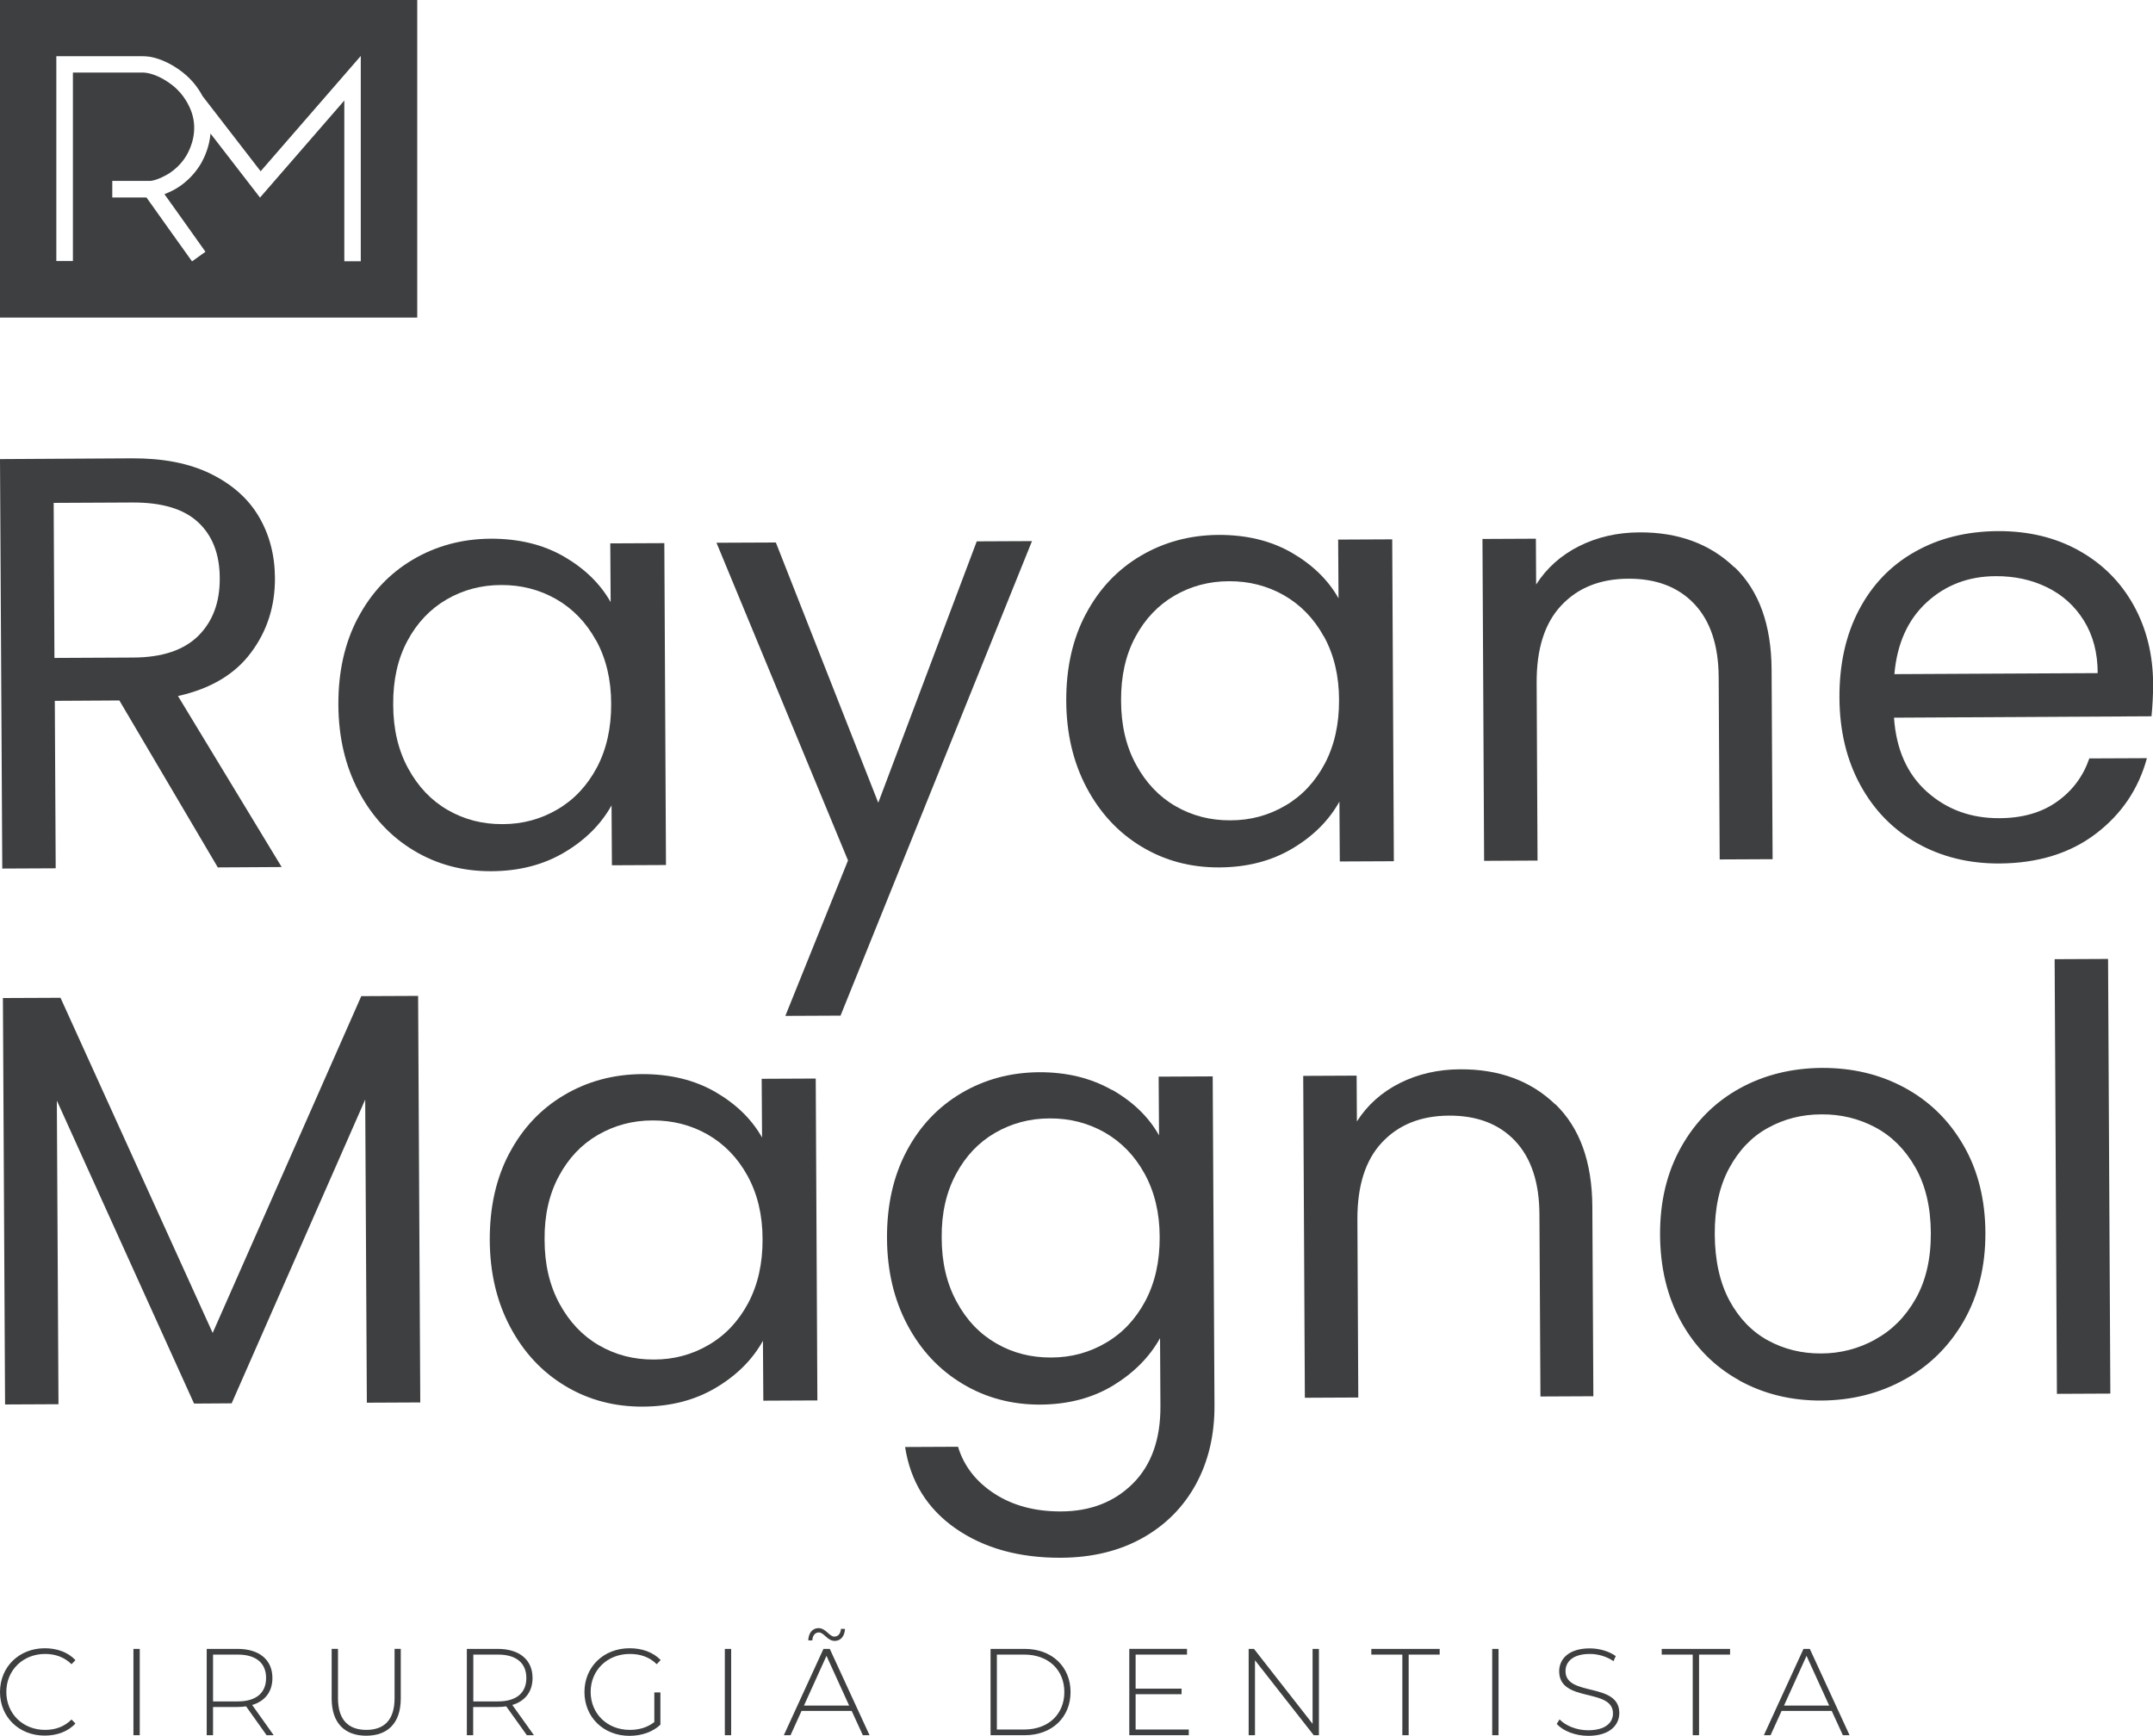 <?xml version="1.0" encoding="UTF-8"?>
<svg id="Camada_1" xmlns="http://www.w3.org/2000/svg" version="1.1" viewBox="0 0 170.08 137.13">
  <!-- Generator: Adobe Illustrator 29.3.1, SVG Export Plug-In . SVG Version: 2.1.0 Build 151)  -->
  <defs>
    <style>
      .st0 {
        fill: #3d3f40;
      }
    </style>
  </defs>
  <g>
    <g>
      <path class="st0" d="M0,133.68C0,131.69,1.51,130.22,3.54,130.22c.96,0,1.83.31,2.42.94l-.31.32c-.58-.57-1.3-.81-2.09-.81-1.74,0-3.06,1.28-3.06,3s1.31,3,3.06,3c.8,0,1.51-.24,2.09-.82l.31.32c-.59.63-1.46.95-2.42.95C1.51,137.13,0,135.66,0,133.68Z"/>
      <path class="st0" d="M10.54,130.27h.5v6.82h-.5v-6.82Z"/>
      <path class="st0" d="M21.06,137.09l-1.62-2.28c-.21.03-.43.05-.66.05h-1.95v2.23h-.5v-6.82h2.44c1.71,0,2.75.86,2.75,2.3,0,1.08-.58,1.83-1.6,2.13l1.7,2.39h-.56ZM18.78,134.42c1.46,0,2.24-.68,2.24-1.85s-.78-1.85-2.24-1.85h-1.95v3.7h1.95Z"/>
      <path class="st0" d="M26.2,134.19v-3.92h.5v3.9c0,1.7.82,2.5,2.24,2.5s2.23-.8,2.23-2.5v-3.9h.49v3.92c0,1.95-1.04,2.94-2.73,2.94s-2.73-.99-2.73-2.94Z"/>
      <path class="st0" d="M41.62,137.09l-1.63-2.28c-.21.03-.43.05-.66.05h-1.95v2.23h-.5v-6.82h2.44c1.71,0,2.75.86,2.75,2.3,0,1.08-.59,1.83-1.6,2.13l1.71,2.39h-.56ZM39.34,134.42c1.46,0,2.24-.68,2.24-1.85s-.78-1.85-2.24-1.85h-1.95v3.7h1.95Z"/>
      <path class="st0" d="M51.69,133.71h.48v2.55c-.61.58-1.5.88-2.44.88-2.05,0-3.56-1.47-3.56-3.46s1.51-3.46,3.57-3.46c.98,0,1.85.31,2.45.93l-.31.33c-.59-.58-1.31-.81-2.13-.81-1.77,0-3.09,1.28-3.09,3s1.31,3,3.09,3c.72,0,1.38-.18,1.94-.62v-2.35Z"/>
      <path class="st0" d="M57.26,130.27h.5v6.82h-.5v-6.82Z"/>
      <path class="st0" d="M67.27,135.17h-3.95l-.87,1.92h-.53l3.13-6.82h.5l3.14,6.82h-.53l-.88-1.92ZM67.08,134.75l-1.79-3.93-1.78,3.93h3.57ZM64.17,129.6h-.32c.02-.58.33-.97.81-.97.58,0,.85.67,1.25.67.3,0,.5-.24.52-.61h.32c-.02.56-.33.95-.81.95-.58,0-.85-.67-1.25-.67-.3,0-.5.24-.52.63Z"/>
      <path class="st0" d="M78.25,130.27h2.7c2.16,0,3.62,1.42,3.62,3.41s-1.46,3.41-3.62,3.41h-2.7v-6.82ZM80.91,136.64c1.93,0,3.17-1.23,3.17-2.96s-1.24-2.96-3.17-2.96h-2.16v5.92h2.16Z"/>
      <path class="st0" d="M93.91,136.64v.45h-4.7v-6.82h4.56v.45h-4.06v2.69h3.63v.44h-3.63v2.79h4.21Z"/>
      <path class="st0" d="M104.19,130.27v6.82h-.41l-4.64-5.92v5.92h-.5v-6.82h.42l4.63,5.92v-5.92h.5Z"/>
      <path class="st0" d="M110.78,130.72h-2.45v-.45h5.4v.45h-2.45v6.37h-.5v-6.37Z"/>
      <path class="st0" d="M117.88,130.27h.5v6.82h-.5v-6.82Z"/>
      <path class="st0" d="M122.97,136.21l.23-.37c.47.49,1.33.86,2.25.86,1.36,0,1.97-.59,1.97-1.33,0-2.04-4.25-.82-4.25-3.33,0-.96.74-1.81,2.42-1.81.75,0,1.53.23,2.05.61l-.18.4c-.56-.39-1.26-.57-1.87-.57-1.33,0-1.92.61-1.92,1.36,0,2.04,4.25.84,4.25,3.31,0,.96-.77,1.8-2.45,1.8-1.01,0-1.99-.38-2.48-.93Z"/>
      <path class="st0" d="M133.72,130.72h-2.45v-.45h5.4v.45h-2.45v6.37h-.5v-6.37Z"/>
      <path class="st0" d="M144.69,135.17h-3.95l-.87,1.92h-.53l3.13-6.82h.5l3.14,6.82h-.53l-.88-1.92ZM144.5,134.75l-1.79-3.93-1.78,3.93h3.57Z"/>
    </g>
    <g>
      <path class="st0" d="M17.2,68.52l-7.77-13.18-5.1.03.07,13.23-4.22.02L0,36.27l10.44-.06c2.44-.01,4.51.39,6.2,1.22,1.69.83,2.96,1.95,3.8,3.37.84,1.42,1.27,3.04,1.28,4.87.01,2.23-.62,4.2-1.9,5.9-1.27,1.71-3.2,2.85-5.76,3.42l8.19,13.51-5.06.03ZM4.31,51.98l6.22-.03c2.29-.01,4-.59,5.14-1.72,1.14-1.14,1.7-2.65,1.69-4.53,0-1.92-.58-3.4-1.72-4.45-1.13-1.05-2.86-1.56-5.18-1.55l-6.22.03.06,12.25Z"/>
      <path class="st0" d="M28.28,48.81c1.04-1.97,2.48-3.5,4.32-4.59,1.84-1.09,3.88-1.64,6.14-1.66,2.23-.01,4.16.46,5.81,1.41,1.64.95,2.87,2.15,3.69,3.6l-.03-4.64,4.27-.02.13,25.43-4.27.02-.03-4.73c-.83,1.49-2.07,2.73-3.72,3.71-1.65.98-3.57,1.48-5.77,1.49-2.26.01-4.3-.53-6.14-1.64-1.83-1.1-3.28-2.66-4.34-4.66-1.06-2-1.6-4.29-1.61-6.86-.01-2.6.5-4.88,1.54-6.85ZM47.08,50.59c-.78-1.42-1.83-2.5-3.15-3.26-1.32-.75-2.77-1.12-4.34-1.11-1.58,0-3.02.39-4.31,1.14-1.29.75-2.33,1.84-3.09,3.26-.77,1.43-1.14,3.1-1.13,5.02,0,1.95.4,3.64,1.19,5.08.78,1.43,1.82,2.53,3.13,3.28,1.3.75,2.74,1.12,4.32,1.11,1.58,0,3.02-.39,4.33-1.16,1.31-.76,2.35-1.87,3.12-3.31.76-1.44,1.14-3.12,1.13-5.04,0-1.92-.41-3.59-1.19-5.01Z"/>
      <path class="st0" d="M81.52,42.76l-15.12,37.48-4.36.02,4.95-12.28-10.39-25.1,4.69-.02,8.09,20.56,7.78-20.65,4.36-.02Z"/>
      <path class="st0" d="M85.78,48.51c1.04-1.97,2.48-3.5,4.32-4.59s3.88-1.64,6.14-1.66c2.23-.01,4.16.46,5.81,1.41,1.64.95,2.87,2.15,3.69,3.6l-.03-4.64,4.27-.02.13,25.43-4.27.02-.03-4.73c-.83,1.49-2.07,2.73-3.72,3.71-1.65.98-3.57,1.48-5.77,1.49-2.26.01-4.3-.53-6.14-1.64-1.83-1.1-3.28-2.66-4.34-4.66-1.06-2-1.6-4.29-1.61-6.86-.01-2.6.5-4.88,1.54-6.85ZM104.58,50.29c-.78-1.42-1.83-2.5-3.15-3.26-1.32-.75-2.77-1.12-4.34-1.11-1.58,0-3.02.39-4.31,1.14-1.29.75-2.33,1.84-3.09,3.26-.77,1.43-1.14,3.1-1.13,5.02,0,1.95.4,3.64,1.19,5.08.78,1.43,1.82,2.53,3.13,3.28,1.3.75,2.74,1.12,4.32,1.11,1.58,0,3.02-.39,4.33-1.16,1.31-.76,2.35-1.87,3.12-3.31.76-1.44,1.14-3.12,1.13-5.04,0-1.92-.41-3.59-1.19-5.01Z"/>
      <path class="st0" d="M137.03,44.81c1.93,1.86,2.9,4.56,2.92,8.08l.08,14.99-4.18.02-.08-14.38c-.01-2.54-.66-4.47-1.93-5.81-1.27-1.34-3.01-2-5.21-1.99-2.23.01-3.99.72-5.3,2.12-1.31,1.4-1.95,3.43-1.94,6.09l.07,14.06-4.22.02-.13-25.43,4.22-.02.02,3.62c.83-1.3,1.96-2.31,3.39-3.03,1.44-.72,3.02-1.08,4.75-1.09,3.09-.02,5.6.91,7.53,2.77Z"/>
      <path class="st0" d="M169.95,56.59l-20.33.11c.17,2.5,1.04,4.46,2.61,5.86,1.57,1.4,3.47,2.09,5.7,2.08,1.82,0,3.35-.44,4.56-1.3,1.22-.86,2.07-2,2.56-3.42l4.55-.02c-.67,2.45-2.02,4.44-4.05,5.98s-4.57,2.32-7.6,2.34c-2.41.01-4.57-.52-6.48-1.59s-3.41-2.6-4.5-4.59-1.65-4.3-1.66-6.93c-.01-2.63.5-4.94,1.54-6.92,1.04-1.98,2.51-3.52,4.41-4.59,1.9-1.08,4.08-1.62,6.56-1.64,2.41-.01,4.55.5,6.41,1.54,1.86,1.04,3.3,2.48,4.32,4.32,1.02,1.84,1.53,3.91,1.54,6.23,0,.8-.04,1.66-.13,2.55ZM164.62,49.03c-.72-1.16-1.69-2.03-2.91-2.63-1.23-.6-2.58-.89-4.07-.88-2.14.01-3.95.7-5.44,2.07-1.49,1.37-2.34,3.26-2.55,5.67l16.06-.08c0-1.61-.37-2.99-1.09-4.15Z"/>
      <path class="st0" d="M33.03,78.69l.17,32.11-4.22.02-.13-23.95-10.55,24-2.97.02-10.84-23.94.13,23.99-4.22.02-.17-32.11,4.55-.02,12.02,26.48,11.74-26.61,4.5-.02Z"/>
      <path class="st0" d="M40.24,91.11c1.04-1.97,2.48-3.5,4.32-4.59,1.84-1.09,3.88-1.64,6.14-1.66,2.23-.01,4.16.46,5.81,1.41,1.64.95,2.87,2.15,3.69,3.6l-.03-4.64,4.27-.02.13,25.43-4.27.02-.03-4.73c-.83,1.49-2.07,2.73-3.72,3.71-1.65.98-3.57,1.48-5.77,1.49-2.26.01-4.3-.53-6.14-1.64-1.83-1.1-3.28-2.66-4.34-4.66-1.06-2-1.6-4.29-1.61-6.86-.01-2.6.5-4.88,1.54-6.85ZM59.05,92.89c-.78-1.42-1.83-2.5-3.15-3.26-1.32-.75-2.77-1.12-4.35-1.11-1.58,0-3.01.39-4.31,1.14-1.3.75-2.33,1.84-3.09,3.26-.77,1.43-1.15,3.1-1.13,5.02,0,1.95.4,3.64,1.19,5.08.78,1.43,1.82,2.53,3.13,3.28,1.3.75,2.74,1.12,4.32,1.11,1.58,0,3.02-.39,4.33-1.16,1.31-.76,2.35-1.87,3.12-3.31.76-1.44,1.14-3.12,1.13-5.04,0-1.92-.41-3.59-1.19-5.01Z"/>
      <path class="st0" d="M87.85,86.1c1.66.95,2.9,2.15,3.71,3.6l-.03-4.64,4.27-.02.14,25.99c.01,2.32-.47,4.39-1.45,6.2s-2.39,3.24-4.22,4.27c-1.84,1.03-3.97,1.55-6.42,1.57-3.34.02-6.13-.76-8.37-2.32-2.24-1.57-3.56-3.71-3.98-6.43l4.18-.02c.47,1.54,1.44,2.78,2.9,3.72,1.46.94,3.21,1.4,5.25,1.39,2.32-.01,4.21-.75,5.67-2.21,1.46-1.46,2.19-3.51,2.17-6.14l-.03-5.34c-.83,1.49-2.06,2.73-3.69,3.73-1.64,1-3.55,1.5-5.75,1.52-2.26.01-4.31-.53-6.16-1.64s-3.3-2.66-4.36-4.66c-1.06-2-1.6-4.29-1.61-6.86-.01-2.6.5-4.88,1.54-6.85,1.04-1.97,2.48-3.5,4.32-4.59,1.84-1.09,3.88-1.64,6.14-1.66,2.2-.01,4.12.46,5.78,1.41ZM90.42,92.73c-.78-1.42-1.83-2.5-3.15-3.26-1.32-.75-2.77-1.12-4.35-1.11-1.58,0-3.01.39-4.31,1.14s-2.33,1.84-3.09,3.26c-.77,1.43-1.15,3.1-1.13,5.02,0,1.95.4,3.64,1.19,5.08.78,1.44,1.82,2.53,3.13,3.28,1.3.75,2.74,1.12,4.32,1.11,1.58,0,3.02-.39,4.33-1.16,1.31-.76,2.35-1.87,3.12-3.31.76-1.44,1.14-3.12,1.13-5.04,0-1.92-.41-3.59-1.19-5.01Z"/>
      <path class="st0" d="M122.87,87.24c1.93,1.86,2.9,4.56,2.92,8.08l.08,14.99-4.18.02-.08-14.39c-.01-2.54-.66-4.47-1.93-5.81-1.27-1.34-3.01-2-5.21-1.99-2.23.01-3.99.72-5.3,2.12-1.31,1.4-1.95,3.43-1.94,6.09l.07,14.06-4.22.02-.13-25.43,4.22-.02.02,3.62c.83-1.3,1.96-2.31,3.39-3.03,1.44-.72,3.02-1.08,4.75-1.09,3.09-.02,5.6.91,7.53,2.77Z"/>
      <path class="st0" d="M137.39,109.05c-1.94-1.07-3.46-2.6-4.57-4.59-1.11-1.99-1.67-4.3-1.68-6.93-.01-2.6.54-4.9,1.66-6.9,1.12-2,2.65-3.54,4.59-4.62,1.94-1.08,4.12-1.62,6.53-1.64,2.41-.01,4.6.51,6.55,1.57,1.95,1.06,3.5,2.57,4.64,4.55,1.14,1.97,1.72,4.28,1.73,6.91.01,2.63-.56,4.94-1.7,6.95-1.15,2-2.71,3.55-4.69,4.64-1.97,1.09-4.17,1.65-6.58,1.66-2.38.01-4.54-.52-6.48-1.59ZM148.12,105.83c1.33-.72,2.4-1.79,3.21-3.22.81-1.43,1.21-3.16,1.2-5.2-.01-2.04-.42-3.77-1.23-5.19s-1.87-2.47-3.17-3.16c-1.3-.69-2.71-1.03-4.23-1.02-1.55,0-2.96.36-4.24,1.07-1.28.7-2.3,1.77-3.07,3.2-.77,1.43-1.14,3.16-1.13,5.2.01,2.07.4,3.82,1.16,5.24.77,1.42,1.79,2.47,3.06,3.16,1.27.69,2.67,1.03,4.18,1.02,1.52,0,2.94-.37,4.26-1.09Z"/>
      <path class="st0" d="M166.53,75.76l.18,34.34-4.22.02-.18-34.34,4.22-.02Z"/>
    </g>
  </g>
  <path class="st0" d="M0,0v25.09h32.96V0H0ZM28.51,20.64h-1.31V7.94s-6.66,7.67-6.66,7.67l-3.91-5.06c-.09,1.06-.49,1.9-.72,2.31-.3.53-.98,1.5-2.21,2.16-.27.14-.5.24-.71.32.45.64.9,1.27,1.35,1.89.62.88,1.24,1.75,1.89,2.66l-1.06.76c-.65-.91-1.28-1.79-1.9-2.66-.56-.79-1.12-1.58-1.7-2.39-.01,0-.02,0-.04,0-.19,0-.46,0-.88,0-.44,0-1.05,0-1.78,0v-1.31c.73,0,1.32,0,1.75,0,.44,0,.72,0,.92,0,.15,0,.25,0,.35,0,.05,0,.47-.04,1.19-.43.98-.52,1.51-1.32,1.69-1.65.29-.51.89-1.84.36-3.36-.17-.47-.58-1.38-1.49-2.1-.95-.75-1.74-.94-2.04-.99-.12-.02-.23-.03-.35-.03h-5.49v14.89h-1.31V4.44h6.8c.2,0,.38.02.56.04.49.08,1.5.35,2.64,1.25.75.59,1.23,1.26,1.55,1.86l4.59,5.94,7.91-9.11v16.2Z"/>
</svg>